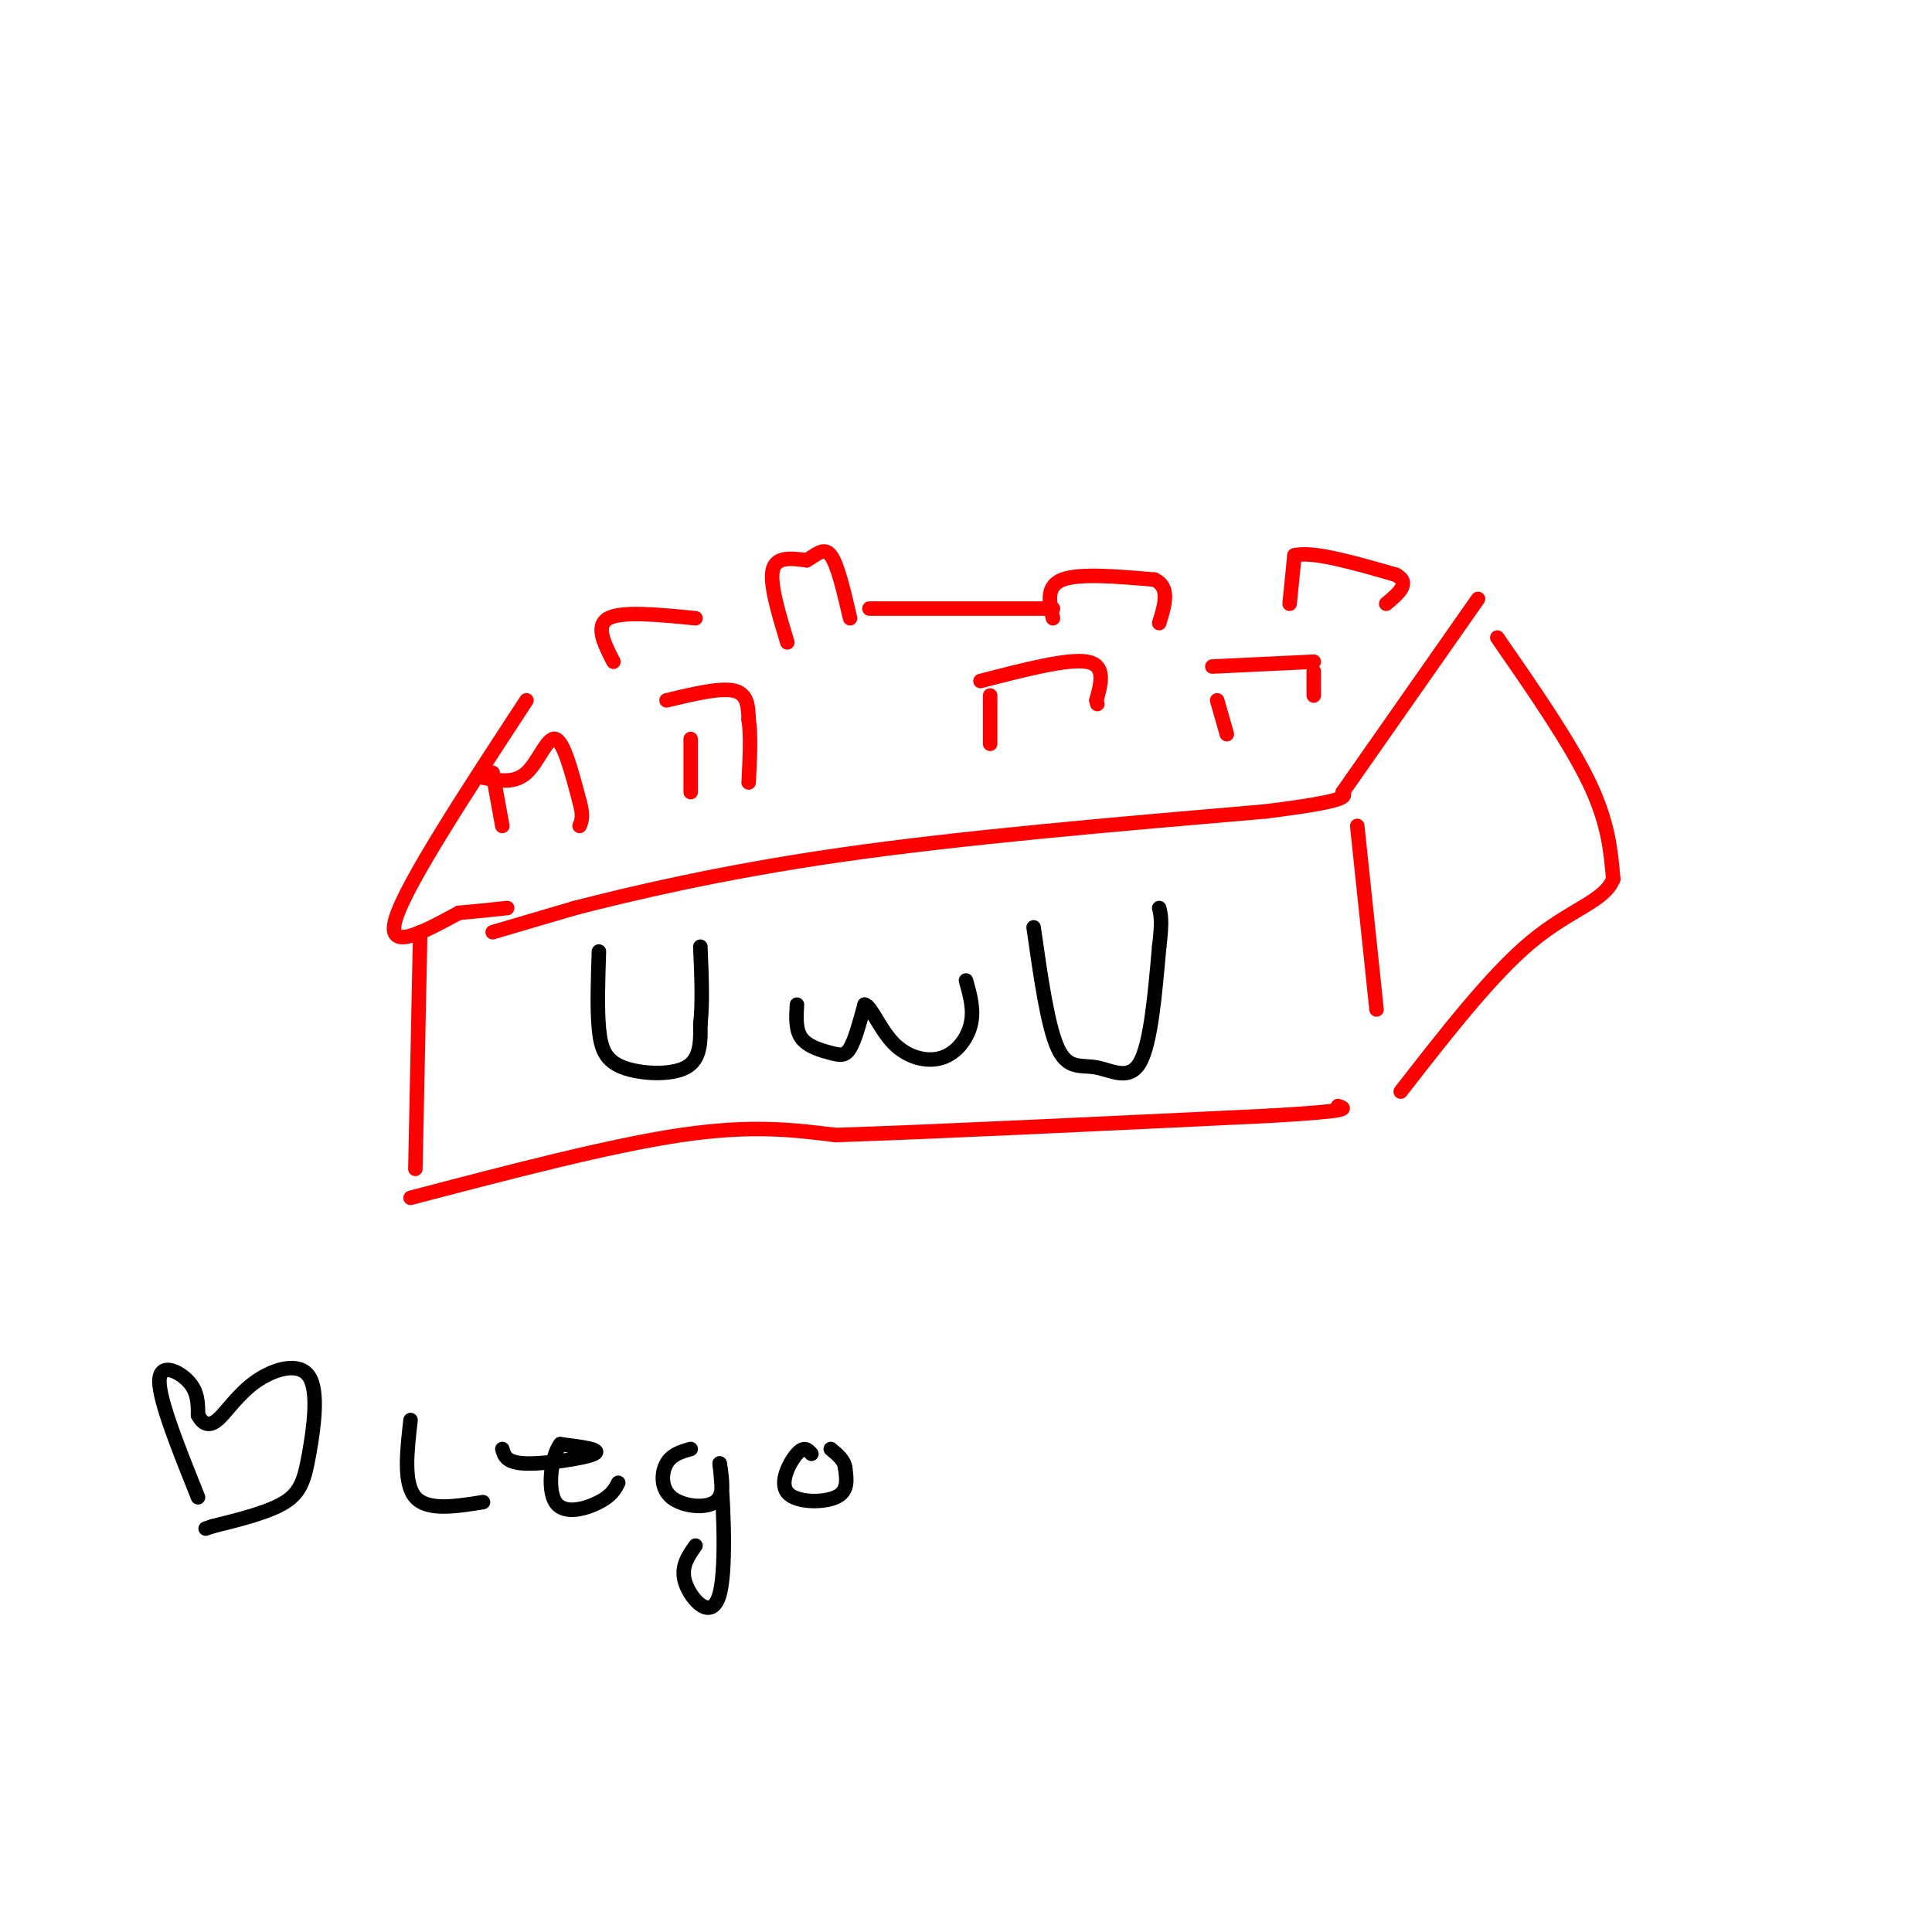 <svg viewBox='0 0 400 400' version='1.1' xmlns='http://www.w3.org/2000/svg' xmlns:xlink='http://www.w3.org/1999/xlink'><g fill='none' stroke='#ff0000' stroke-width='3' stroke-linecap='round' stroke-linejoin='round'><path d='M102,193c0.000,0.000 17.000,-5.000 17,-5'/><path d='M119,188c10.956,-2.822 29.844,-7.378 55,-11c25.156,-3.622 56.578,-6.311 88,-9'/><path d='M262,168c17.333,-2.167 16.667,-3.083 16,-4'/><path d='M252,145c0.000,0.000 2.000,7.000 2,7'/><path d='M272,139c0.000,0.000 0.000,5.000 0,5'/><path d='M251,138c0.000,0.000 21.000,-1.000 21,-1'/><path d='M205,144c0.000,0.000 0.000,10.000 0,10'/><path d='M203,141c9.000,-2.333 18.000,-4.667 22,-4c4.000,0.667 3.000,4.333 2,8'/><path d='M227,145c0.333,1.333 0.167,0.667 0,0'/><path d='M143,153c0.000,0.000 0.000,11.000 0,11'/><path d='M138,145c5.583,-1.333 11.167,-2.667 14,-2c2.833,0.667 2.917,3.333 3,6'/><path d='M155,149c0.500,3.167 0.250,8.083 0,13'/><path d='M100,161c3.244,0.644 6.489,1.289 9,-1c2.511,-2.289 4.289,-7.511 6,-7c1.711,0.511 3.356,6.756 5,13'/><path d='M120,166c0.833,3.000 0.417,4.000 0,5'/><path d='M102,160c0.000,0.000 2.000,11.000 2,11'/><path d='M278,164c0.000,0.000 28.000,-40.000 28,-40'/><path d='M267,125c0.000,0.000 1.000,-10.000 1,-10'/><path d='M268,115c3.667,-1.000 12.333,1.500 21,4'/><path d='M289,119c3.167,1.667 0.583,3.833 -2,6'/><path d='M218,128c-0.750,-3.333 -1.500,-6.667 2,-8c3.500,-1.333 11.250,-0.667 19,0'/><path d='M239,120c3.333,1.500 2.167,5.250 1,9'/><path d='M163,133c-1.833,-6.083 -3.667,-12.167 -3,-15c0.667,-2.833 3.833,-2.417 7,-2'/><path d='M167,116c2.022,-1.111 3.578,-2.889 5,-1c1.422,1.889 2.711,7.444 4,13'/><path d='M127,137c-1.917,-3.750 -3.833,-7.500 -1,-9c2.833,-1.500 10.417,-0.750 18,0'/><path d='M180,126c0.000,0.000 38.000,0.000 38,0'/><path d='M109,145c-12.333,18.833 -24.667,37.667 -27,45c-2.333,7.333 5.333,3.167 13,-1'/><path d='M95,189c3.833,-0.333 6.917,-0.667 10,-1'/><path d='M87,193c0.000,0.000 -1.000,49.000 -1,49'/><path d='M85,248c20.667,-5.417 41.333,-10.833 56,-13c14.667,-2.167 23.333,-1.083 32,0'/><path d='M173,235c20.333,-0.667 55.167,-2.333 90,-4'/><path d='M263,231c17.333,-1.000 15.667,-1.500 14,-2'/><path d='M281,171c0.000,0.000 4.000,38.000 4,38'/><path d='M310,132c7.500,10.833 15.000,21.667 19,30c4.000,8.333 4.500,14.167 5,20'/><path d='M334,182c-1.800,4.622 -8.800,6.178 -17,13c-8.200,6.822 -17.600,18.911 -27,31'/></g>
<g fill='none' stroke='#000000' stroke-width='3' stroke-linecap='round' stroke-linejoin='round'><path d='M124,197c-0.196,5.911 -0.393,11.821 0,16c0.393,4.179 1.375,6.625 5,8c3.625,1.375 9.893,1.679 13,0c3.107,-1.679 3.054,-5.339 3,-9'/><path d='M145,212c0.500,-4.167 0.250,-10.083 0,-16'/><path d='M165,208c-0.155,2.643 -0.310,5.286 1,7c1.310,1.714 4.083,2.500 6,3c1.917,0.500 2.976,0.714 4,-1c1.024,-1.714 2.012,-5.357 3,-9'/><path d='M179,208c1.316,0.155 3.105,5.041 6,8c2.895,2.959 6.895,3.989 10,3c3.105,-0.989 5.316,-3.997 6,-7c0.684,-3.003 -0.158,-6.002 -1,-9'/><path d='M214,192c1.452,10.226 2.905,20.452 5,25c2.095,4.548 4.833,3.417 8,4c3.167,0.583 6.762,2.881 9,-1c2.238,-3.881 3.119,-13.940 4,-24'/><path d='M240,196c0.667,-5.333 0.333,-6.667 0,-8'/><path d='M41,310c-4.000,-9.978 -8.000,-19.956 -8,-24c0.000,-4.044 4.000,-2.156 6,0c2.000,2.156 2.000,4.578 2,7'/><path d='M41,293c0.906,1.719 2.173,2.518 4,1c1.827,-1.518 4.216,-5.351 8,-8c3.784,-2.649 8.963,-4.112 11,-1c2.037,3.112 0.933,10.799 0,16c-0.933,5.201 -1.695,7.914 -5,10c-3.305,2.086 -9.152,3.543 -15,5'/><path d='M44,316c-2.500,0.833 -1.250,0.417 0,0'/><path d='M85,294c-0.750,6.583 -1.500,13.167 1,16c2.500,2.833 8.250,1.917 14,1'/><path d='M104,300c0.400,1.444 0.800,2.889 5,3c4.200,0.111 12.200,-1.111 14,-2c1.800,-0.889 -2.600,-1.444 -7,-2'/><path d='M116,299c-1.798,2.357 -2.792,9.250 -1,12c1.792,2.750 6.369,1.357 9,0c2.631,-1.357 3.315,-2.679 4,-4'/><path d='M143,300c-1.964,0.554 -3.929,1.107 -5,3c-1.071,1.893 -1.250,5.125 1,7c2.250,1.875 6.929,2.393 9,1c2.071,-1.393 1.536,-4.696 1,-8'/><path d='M149,303c0.595,4.893 1.583,21.125 0,27c-1.583,5.875 -5.738,1.393 -7,-2c-1.262,-3.393 0.369,-5.696 2,-8'/><path d='M168,301c-0.756,-0.839 -1.512,-1.679 -3,0c-1.488,1.679 -3.708,5.875 -2,8c1.708,2.125 7.345,2.179 10,1c2.655,-1.179 2.327,-3.589 2,-6'/><path d='M175,304c-0.167,-1.667 -1.583,-2.833 -3,-4'/></g>
</svg>